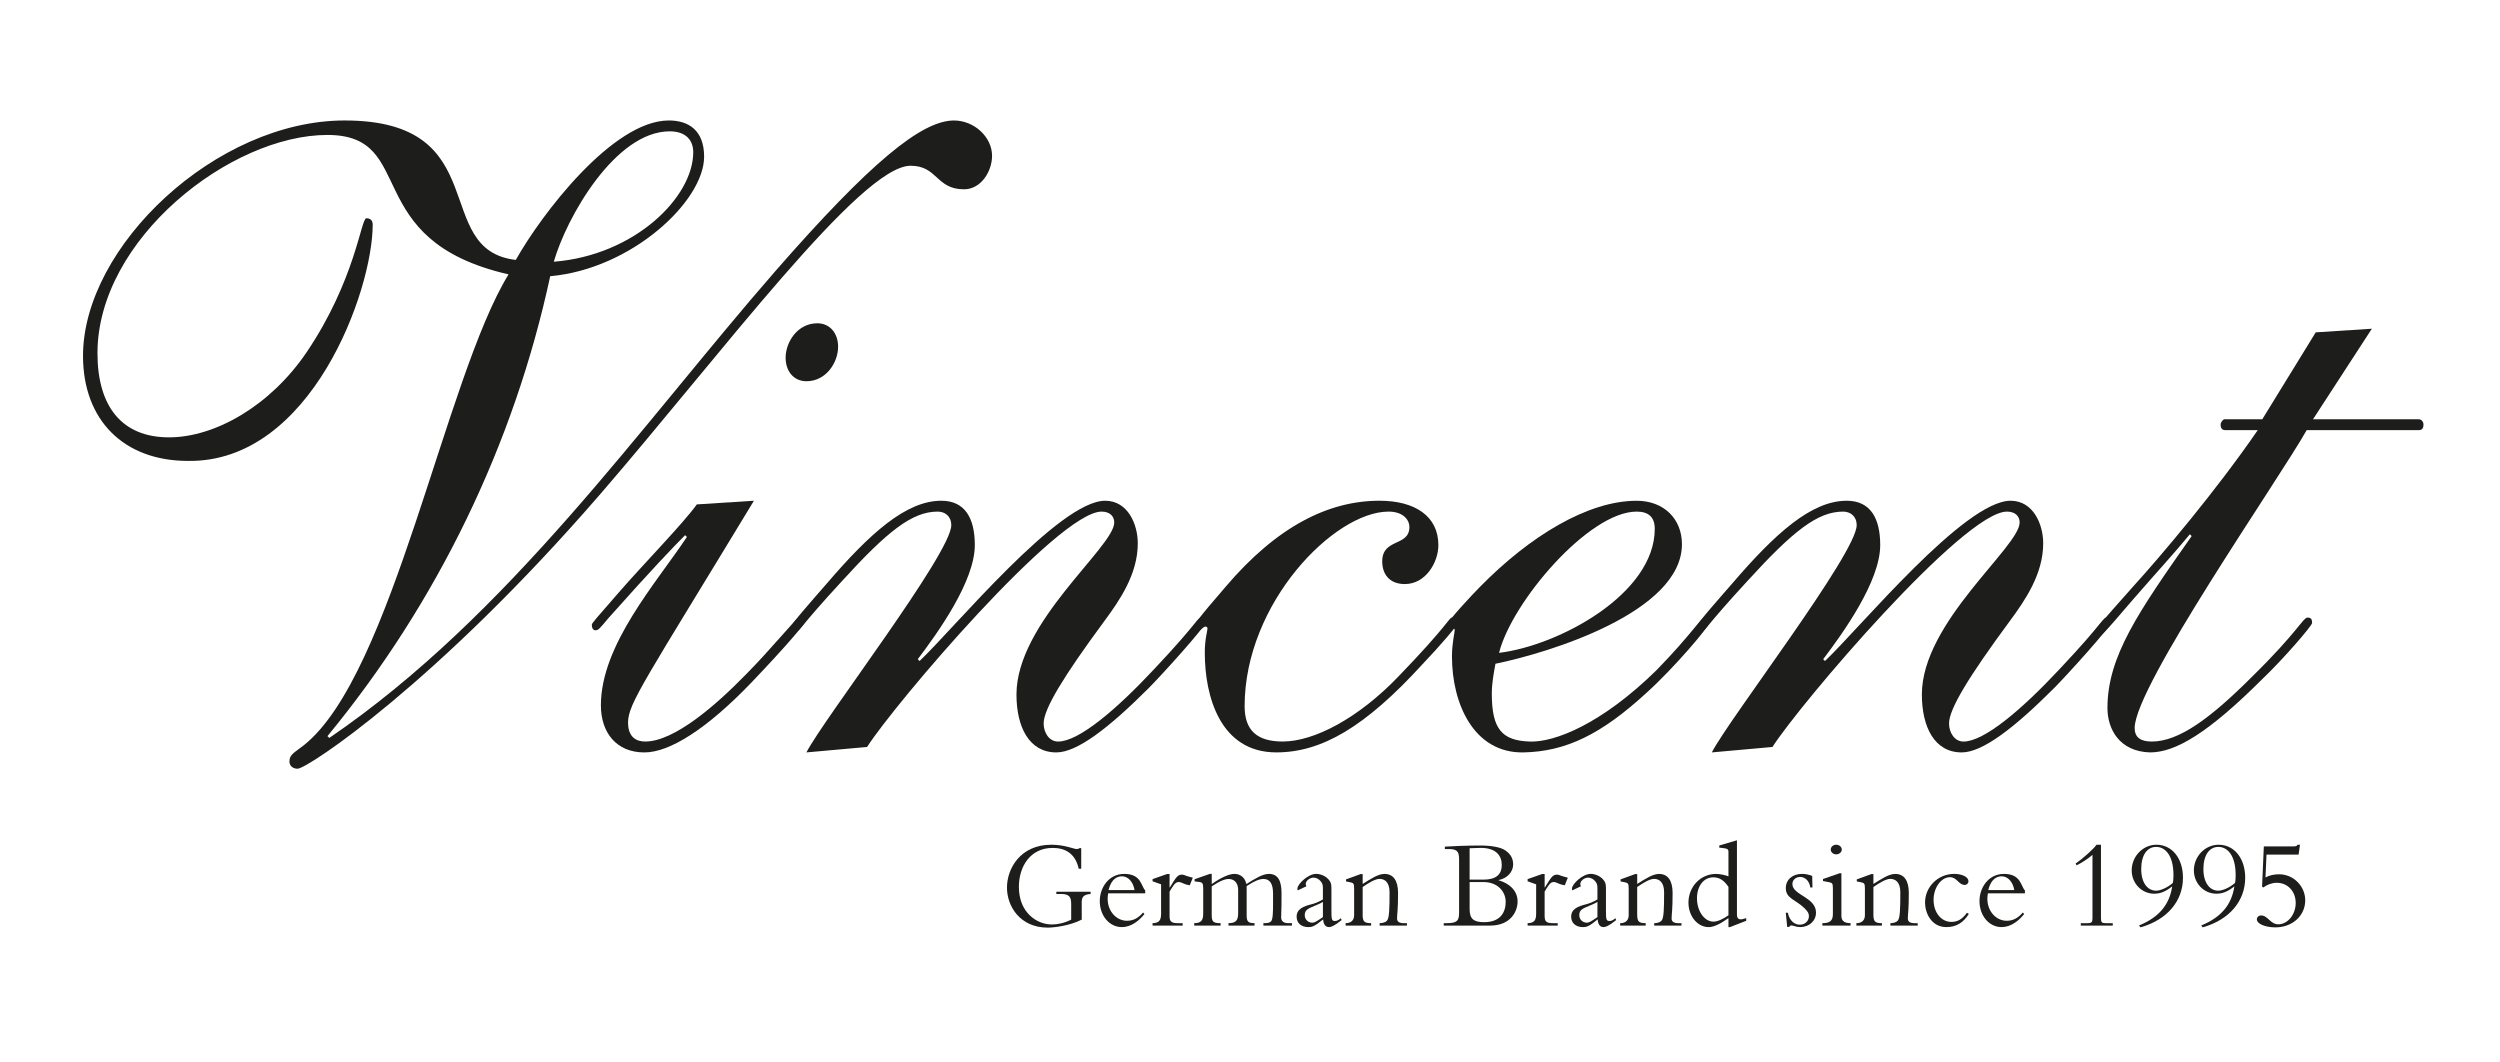 <?xml version="1.0" encoding="utf-8"?>
<!-- Generator: Adobe Illustrator 16.0.0, SVG Export Plug-In . SVG Version: 6.00 Build 0)  -->
<!DOCTYPE svg PUBLIC "-//W3C//DTD SVG 1.1//EN" "http://www.w3.org/Graphics/SVG/1.1/DTD/svg11.dtd">
<svg version="1.1" id="Ebene_1" xmlns="http://www.w3.org/2000/svg" xmlns:xlink="http://www.w3.org/1999/xlink" x="0px" y="0px"
	 width="186px" height="79px" viewBox="0 0 186 79" enable-background="new 0 0 186 79" xml:space="preserve">
<g>
	<g>
		<g>
			<path fill="#1D1D1B" d="M80.482,68.419c-0.934,0.482-2.134,0.596-2.531,0.596c-2.068,0-3.032-1.596-3.032-2.975
				c0-1.418,0.993-3.192,3.296-3.192c1.01,0,1.681,0.321,1.88,0.321c0.085,0,0.161-0.019,0.216-0.066h0.132v1.53h-0.188
				c-0.256-1.181-1.058-1.548-1.936-1.548c-1.664,0-2.513,1.378-2.513,2.899c0,1.937,1.359,2.796,2.446,2.796
				c0.434,0,0.916-0.095,1.445-0.359v-1.19c0-0.537-0.189-0.718-0.757-0.718h-0.348v-0.17h2.55v0.17
				c-0.471,0.03-0.662,0.189-0.662,0.596L80.482,68.419L80.482,68.419z"/>
			<path fill="#1D1D1B" d="M82.446,66.463c-0.018,0.143-0.037,0.274-0.037,0.397c0,0.982,0.689,1.645,1.434,1.645
				c0.474,0,0.841-0.191,1.201-0.614l0.104,0.112c-0.397,0.502-0.993,0.974-1.681,0.974c-0.925,0-1.644-0.842-1.644-1.937
				c0-1.001,0.67-2.022,1.824-2.022c1.273,0,1.246,0.918,1.557,1.228v0.218H82.446z M84.411,66.219
				c-0.104-0.614-0.482-1.021-0.935-1.021c-0.311,0-0.783,0.143-1,1.021H84.411z"/>
			<path fill="#1D1D1B" d="M87.017,68.174c0,0.386,0.142,0.51,0.614,0.51h0.359v0.18h-2.239v-0.18
				c0.482-0.009,0.634-0.208,0.634-0.708v-2.182l-0.634-0.226v-0.162l1.077-0.378h0.188v1h0.018
				c0.474-0.773,0.586-0.954,0.898-0.954c0.116,0,0.143,0.01,0.321,0.086c0.094,0.038,0.265,0.075,0.492,0.142l-0.227,0.565
				c-0.143-0.02-0.321-0.065-0.501-0.15c-0.103-0.049-0.216-0.095-0.331-0.095c-0.169,0-0.272,0.114-0.369,0.245
				c-0.122,0.17-0.227,0.332-0.302,0.473L87.017,68.174L87.017,68.174z"/>
			<path fill="#1D1D1B" d="M90.152,68.098c0,0.491,0.132,0.586,0.661,0.586v0.18h-1.964v-0.18c0.547,0,0.67-0.245,0.67-0.727v-1.853
				c0-0.368-0.056-0.452-0.273-0.482l-0.367-0.047v-0.16l1.132-0.397h0.142v0.756c0.68-0.482,1.301-0.756,1.681-0.756
				c0.463,0,0.802,0.292,0.897,0.756c0.633-0.397,1.208-0.756,1.673-0.756c0.679,0,0.942,0.52,0.942,1.427
				c0,0.604,0,1.236-0.027,1.812c0,0.199,0.113,0.425,0.499,0.425h0.302v0.181h-2.123v-0.181h0.085c0.274,0,0.397-0.047,0.481-0.132
				c0.143-0.142,0.153-0.689,0.153-1.342v-0.736c0-0.728-0.247-1.076-0.709-1.076c-0.293,0-0.669,0.142-1.255,0.529v2.171
				c0,0.473,0.113,0.587,0.586,0.587v0.18H91.4v-0.18c0.528,0,0.718-0.19,0.718-0.728v-1.747c0-0.596-0.369-0.812-0.698-0.812
				c-0.265,0-0.625,0.123-1.267,0.549L90.152,68.098L90.152,68.098z"/>
			<path fill="#1D1D1B" d="M96.554,66.245c-0.019-0.055-0.027-0.084-0.027-0.131c0-0.331,0.784-1.097,1.396-1.097
				c0.283,0,0.728,0.133,0.992,0.501c0.143,0.2,0.143,0.321,0.143,0.813v1.265c0,0.756,0,0.926,0.245,0.926
				c0.104,0,0.228-0.01,0.462-0.207l0.047,0.141c-0.509,0.416-0.774,0.521-0.934,0.521c-0.388,0-0.425-0.426-0.435-0.576
				c-0.652,0.539-0.841,0.576-1.096,0.576c-0.548,0-0.878-0.312-0.878-0.775c0-0.575,0.509-0.774,1.113-0.925
				c0.2-0.048,0.511-0.161,0.842-0.358v-0.747c0-0.265,0-0.415-0.163-0.603c-0.122-0.151-0.32-0.274-0.528-0.274
				c-0.311,0-0.586,0.266-0.586,0.463c0,0.058,0.011,0.093,0.048,0.18L96.554,66.245z M98.425,67.106
				c-0.181,0.104-0.331,0.17-0.559,0.265c-0.576,0.236-0.793,0.332-0.793,0.719c0,0.34,0.273,0.557,0.558,0.557
				c0.152,0,0.266-0.048,0.794-0.416V67.106L98.425,67.106z"/>
			<path fill="#1D1D1B" d="M101.379,68.042c0,0.52,0.124,0.642,0.634,0.642v0.18h-1.898v-0.18c0.415,0,0.632-0.228,0.632-0.596
				v-1.983c0-0.348-0.037-0.415-0.282-0.462l-0.321-0.065v-0.151l1.087-0.396h0.151v0.735c0.632-0.396,1.161-0.745,1.623-0.745
				c0.644,0,1.01,0.472,1.01,1.417c0,1.256-0.066,1.502-0.074,1.87c-0.011,0.253,0.141,0.378,0.528,0.378h0.207v0.179h-2.031v-0.179
				c0.273-0.01,0.435-0.075,0.538-0.179c0.181-0.181,0.199-0.869,0.199-2.126c0-0.756-0.368-0.992-0.745-0.992
				c-0.303,0-0.766,0.266-1.255,0.604v2.05H101.379z"/>
			<path fill="#1D1D1B" d="M108.557,63.99c0-0.538-0.066-0.821-0.728-0.821h-0.331v-0.18c0.265-0.009,0.916-0.048,1.19-0.057
				c0.52-0.019,1.236-0.027,1.416-0.027c0.832,0,1.559,0.123,1.899,0.369c0.388,0.273,0.576,0.595,0.576,1.047
				c0,0.539-0.445,1.039-1.077,1.152v0.018c0.889,0.267,1.407,0.842,1.407,1.578c0,0.746-0.519,1.794-2.04,1.794h-3.455v-0.18h0.216
				c0.773,0,0.926-0.179,0.926-0.775V63.99L108.557,63.99z M109.34,65.444h1.031c0.906,0,1.359-0.358,1.359-1.096
				c0-0.661-0.396-1.265-1.559-1.265c-0.207,0-0.595,0.019-0.832,0.027V65.444L109.34,65.444z M109.34,67.636
				c0,0.717,0.284,0.974,1.077,0.974c1.248,0,1.606-0.776,1.606-1.513c0-0.728-0.559-1.473-1.661-1.473h-1.022V67.636z"/>
			<path fill="#1D1D1B" d="M114.922,68.174c0,0.386,0.141,0.51,0.612,0.51h0.36v0.18h-2.24v-0.18
				c0.484-0.009,0.635-0.208,0.635-0.708v-2.182l-0.635-0.226v-0.162l1.078-0.378h0.189v1h0.019
				c0.472-0.773,0.585-0.954,0.897-0.954c0.112,0,0.142,0.01,0.319,0.086c0.096,0.038,0.266,0.075,0.491,0.142l-0.227,0.565
				c-0.142-0.02-0.321-0.065-0.5-0.15c-0.104-0.049-0.218-0.095-0.331-0.095c-0.169,0-0.273,0.114-0.368,0.245
				c-0.123,0.17-0.227,0.332-0.301,0.473V68.174L114.922,68.174z"/>
			<path fill="#1D1D1B" d="M116.98,66.245c-0.019-0.055-0.028-0.084-0.028-0.131c0-0.331,0.783-1.097,1.397-1.097
				c0.284,0,0.729,0.133,0.991,0.501c0.143,0.2,0.143,0.321,0.143,0.813v1.265c0,0.756,0,0.926,0.246,0.926
				c0.103,0,0.227-0.01,0.462-0.207l0.048,0.141c-0.51,0.416-0.776,0.521-0.936,0.521c-0.387,0-0.424-0.426-0.435-0.576
				c-0.65,0.539-0.839,0.576-1.094,0.576c-0.549,0-0.879-0.312-0.879-0.775c0-0.575,0.51-0.774,1.114-0.925
				c0.199-0.048,0.509-0.161,0.84-0.358v-0.747c0-0.265,0-0.415-0.161-0.603c-0.123-0.151-0.321-0.274-0.528-0.274
				c-0.311,0-0.586,0.266-0.586,0.463c0,0.058,0.009,0.093,0.048,0.18L116.98,66.245z M118.85,67.106
				c-0.179,0.104-0.33,0.17-0.558,0.265c-0.576,0.236-0.793,0.332-0.793,0.719c0,0.34,0.274,0.557,0.559,0.557
				c0.151,0,0.265-0.048,0.792-0.416V67.106L118.85,67.106z"/>
			<path fill="#1D1D1B" d="M121.807,68.042c0,0.52,0.123,0.642,0.633,0.642v0.18h-1.899v-0.18c0.417,0,0.633-0.228,0.633-0.596
				v-1.983c0-0.348-0.037-0.415-0.281-0.462l-0.323-0.065v-0.151l1.087-0.396h0.151v0.735c0.633-0.396,1.161-0.745,1.623-0.745
				c0.643,0,1.01,0.472,1.01,1.417c0,1.256-0.064,1.502-0.074,1.87c-0.01,0.253,0.142,0.378,0.529,0.378h0.207v0.179h-2.03v-0.179
				c0.272-0.01,0.433-0.075,0.536-0.179c0.182-0.181,0.2-0.869,0.2-2.126c0-0.756-0.37-0.992-0.746-0.992
				c-0.303,0-0.765,0.266-1.257,0.604L121.807,68.042L121.807,68.042z"/>
			<path fill="#1D1D1B" d="M128.597,63.366c0-0.18-0.067-0.227-0.37-0.266l-0.312-0.037v-0.159l1.314-0.388v5.544
				c0,0.321,0.198,0.387,0.464,0.312l0.226-0.065v0.199l-1.21,0.471h-0.111v-0.67c-0.616,0.443-1.106,0.67-1.467,0.67
				c-0.84,0-1.51-0.812-1.51-1.822c0-1.182,0.896-2.135,2.048-2.135c0.285,0,0.672,0.076,0.928,0.179V63.366L128.597,63.366z
				 M128.597,65.983c-0.342-0.5-0.682-0.709-1.125-0.709c-0.738,0-1.217,0.671-1.217,1.56c0,0.944,0.547,1.736,1.228,1.736
				c0.292,0,0.698-0.179,1.114-0.471V65.983z"/>
			<path fill="#1D1D1B" d="M133.016,67.909c0.113,0.566,0.473,0.889,0.897,0.889c0.378,0,0.67-0.285,0.67-0.624
				c0-0.199-0.048-0.32-0.302-0.577c-0.67-0.67-1.417-0.736-1.417-1.52c0-0.623,0.491-1.06,1.209-1.06
				c0.255,0,0.521,0.058,0.756,0.152l0.019,0.858h-0.162c-0.065-0.48-0.378-0.782-0.755-0.782c-0.312,0-0.577,0.217-0.577,0.529
				c0,0.83,1.758,0.973,1.758,2.125c0,0.612-0.51,1.075-1.172,1.075c-0.18,0-0.311-0.027-0.415-0.066
				c-0.104-0.027-0.18-0.056-0.255-0.056c-0.057,0-0.112,0.037-0.162,0.113h-0.141l-0.104-1.059L133.016,67.909L133.016,67.909z"/>
			<path fill="#1D1D1B" d="M137.001,68.146c0,0.33,0.179,0.538,0.68,0.538v0.18h-2.097v-0.18c0.575,0,0.783-0.19,0.783-0.689v-1.899
				c0-0.367-0.047-0.415-0.293-0.462l-0.443-0.085v-0.151l1.229-0.425H137L137.001,68.146L137.001,68.146z M136.613,62.847
				c0.227,0,0.416,0.162,0.416,0.359s-0.189,0.358-0.416,0.358s-0.406-0.161-0.406-0.358S136.387,62.847,136.613,62.847z"/>
			<path fill="#1D1D1B" d="M139.381,68.042c0,0.52,0.123,0.642,0.634,0.642v0.18h-1.9v-0.18c0.417,0,0.634-0.228,0.634-0.596v-1.983
				c0-0.348-0.039-0.415-0.283-0.462l-0.321-0.065v-0.151l1.087-0.396h0.15v0.735c0.634-0.396,1.162-0.745,1.624-0.745
				c0.642,0,1.01,0.472,1.01,1.417c0,1.256-0.066,1.502-0.074,1.87c-0.012,0.253,0.141,0.378,0.527,0.378h0.208v0.179h-2.031v-0.179
				c0.273-0.01,0.435-0.075,0.538-0.179c0.181-0.181,0.2-0.869,0.2-2.126c0-0.756-0.369-0.992-0.747-0.992
				c-0.302,0-0.764,0.266-1.255,0.604V68.042L139.381,68.042z"/>
			<path fill="#1D1D1B" d="M146.482,67.994c-0.396,0.634-0.917,0.982-1.673,0.982c-1.133,0-1.586-1.075-1.586-1.822
				c0-1.182,0.974-2.137,2.173-2.137c0.595,0,1.057,0.238,1.057,0.54c0,0.161-0.122,0.282-0.273,0.282
				c-0.462,0-0.575-0.576-1.104-0.576c-0.652,0-1.218,0.775-1.218,1.683c0,0.944,0.565,1.644,1.331,1.644
				c0.453,0,0.813-0.207,1.151-0.681L146.482,67.994z"/>
			<path fill="#1D1D1B" d="M147.898,66.463c-0.02,0.143-0.038,0.274-0.038,0.397c0,0.982,0.688,1.645,1.435,1.645
				c0.473,0,0.841-0.191,1.199-0.614l0.105,0.112c-0.397,0.502-0.992,0.974-1.683,0.974c-0.924,0-1.642-0.842-1.642-1.937
				c0-1.001,0.669-2.022,1.821-2.022c1.275,0,1.246,0.918,1.559,1.228v0.218H147.898z M149.862,66.219
				c-0.104-0.614-0.482-1.021-0.934-1.021c-0.312,0-0.784,0.143-1.001,1.021H149.862z"/>
			<path fill="#1D1D1B" d="M156.312,62.847v5.478c0,0.285,0.058,0.359,0.35,0.359h0.528v0.18h-2.379v-0.18h0.511
				c0.301,0,0.358-0.085,0.358-0.368v-4.714c-0.304,0.266-0.831,0.615-1.181,0.776l-0.075-0.133
				c0.548-0.368,1.331-1.076,1.558-1.397L156.312,62.847L156.312,62.847z"/>
			<path fill="#1D1D1B" d="M159.146,68.854c1.473-0.604,2.258-1.53,2.466-2.908c-0.512,0.396-0.88,0.546-1.342,0.546
				c-0.925,0-1.672-0.773-1.672-1.736c0-1.039,0.831-1.908,1.841-1.908c1.162,0,1.974,1.012,1.974,2.455
				c0,1.747-1.189,3.136-3.163,3.692L159.146,68.854z M160.412,66.267c0.302,0,0.831-0.208,1.246-0.577
				c0.028-0.122,0.048-0.264,0.048-0.576c0-1.559-0.67-2.105-1.286-2.105c-0.67,0-1.113,0.604-1.113,1.652
				C159.307,65.69,159.787,66.267,160.412,66.267z"/>
			<path fill="#1D1D1B" d="M163.773,68.854c1.473-0.604,2.258-1.53,2.465-2.908c-0.51,0.396-0.878,0.546-1.342,0.546
				c-0.925,0-1.672-0.773-1.672-1.736c0-1.039,0.832-1.908,1.843-1.908c1.162,0,1.975,1.012,1.975,2.455
				c0,1.747-1.19,3.136-3.165,3.692L163.773,68.854z M165.038,66.267c0.304,0,0.831-0.208,1.248-0.577
				c0.027-0.122,0.047-0.264,0.047-0.576c0-1.559-0.67-2.105-1.284-2.105c-0.671,0-1.116,0.604-1.116,1.652
				C163.933,65.69,164.415,66.267,165.038,66.267z"/>
			<path fill="#1D1D1B" d="M168.429,62.97h2.238c0.17,0,0.227-0.038,0.272-0.123h0.18l-0.104,0.736h-2.388l-0.075,1.7
				c0.292-0.162,0.631-0.236,1.019-0.236c1.058,0,1.938,0.879,1.938,1.938c0,1.143-0.955,2.012-2.222,2.012
				c-0.755,0-1.377-0.266-1.377-0.596c0-0.161,0.142-0.293,0.312-0.293c0.509,0,0.688,0.661,1.283,0.661
				c0.7,0,1.295-0.728,1.295-1.586c0-0.869-0.596-1.503-1.408-1.503c-0.349,0-0.717,0.133-1.001,0.349l-0.093-0.064L168.429,62.97z"
				/>
		</g>
	</g>
	<path fill="#1D1D1B" d="M13.989,34.292c-4.783,0-7.813-3.033-7.813-7.814c0-8.151,9.903-17.515,19.468-17.515
		c11.25,0,6.333,9.633,12.732,10.375c1.886-3.369,7.208-10.375,11.384-10.375c1.482,0,2.626,0.741,2.626,2.695
		c0,3.301-5.389,8.353-11.451,8.892C38.239,33.08,32.514,44.87,24.364,54.768l0.134,0.136c13.405-9.156,23.105-23.169,33.209-34.757
		c7.007-8.017,10.846-11.183,13.271-11.183c1.482,0,2.831,1.213,2.831,2.627c0,1.145-0.809,2.493-2.088,2.493
		c-2.089,0-1.954-1.752-3.975-1.752c-3.706,0-14.078,14.01-23.106,24.453C32.514,50.795,22.88,57.192,22.139,57.192
		c-0.336,0-0.605-0.201-0.605-0.54c0-0.537,0.404-0.673,1.077-1.212c6.603-5.251,10.509-27.347,15.225-35.027
		C26.652,17.855,31.166,10.04,24.362,10.04c-7.208,0-17.11,7.748-17.11,16.235c0,3.974,1.82,6.264,5.321,6.264
		c3.437,0,7.545-2.357,10.239-6.331c3.638-5.39,4.041-9.97,4.445-9.97c0.271,0,0.472,0.135,0.472,0.472
		C27.73,21.628,23.149,34.426,13.989,34.292z M49.825,9.771c-4.041,0-7.68,6.4-8.622,9.701c5.994-0.472,10.374-4.783,10.374-8.151
		C51.577,10.445,51.038,9.771,49.825,9.771z"/>
	<path fill="#1D1D1B" d="M56.092,37.255c-8.084,13.338-9.365,15.086-9.365,16.5c0,1.146,0.673,1.415,1.28,1.415
		c2.155,0,5.254-2.695,7.477-4.98c1.753-1.752,3.975-4.445,4.111-4.445c0.2,0,0.404,0.067,0.404,0.338
		c0,0.202-1.28,1.75-4.108,4.713c-3.301,3.434-6.063,5.185-7.95,5.185c-2.088,0-3.234-1.482-3.234-3.503
		c0-4.509,4.11-9.09,6.399-12.526l-0.135-0.135c-0.809,0.81-2.492,2.56-5.727,6.199c-0.671,0.81-0.741,0.876-0.942,0.876
		s-0.271-0.202-0.271-0.403c0-0.136,0.271-0.404,2.022-2.426c1.75-2.021,4.781-5.121,5.792-6.536L56.092,37.255z M60.806,24.052
		c0.944,0,1.549,0.741,1.549,1.751c0,1.145-0.875,2.561-2.357,2.561c-0.943,0-1.548-0.742-1.548-1.751
		C58.449,25.467,59.323,24.052,60.806,24.052z"/>
	<path fill="#1D1D1B" d="M59.997,55.979c1.281-2.492,10.778-14.815,10.778-16.904c0-0.673-0.471-1.012-1.01-1.012
		c-1.885,0-3.706,1.417-7.14,5.189c-3.167,3.435-3.1,3.705-3.368,3.705c-0.202,0-0.338-0.133-0.338-0.404
		c0-0.202,1.684-2.088,2.559-3.098c3.235-3.774,5.929-6.2,8.556-6.2c1.752,0,2.492,1.281,2.492,3.301
		c0,2.695-2.763,6.535-4.245,8.488l0.136,0.136c2.626-2.494,10.374-11.925,13.809-11.925c1.685,0,2.425,1.751,2.425,3.166
		c0,2.292-1.347,4.246-2.493,5.795c-3.031,4.108-4.511,6.531-4.511,7.608c0,0.673,0.402,1.347,1.075,1.347
		c1.55,0,4.38-2.424,7.143-5.385c3.435-3.638,3.166-3.839,3.57-3.839c0.201,0,0.269,0.201,0.269,0.337
		c0,0.338-3.369,4.039-4.244,4.914c-2.963,2.963-5.322,4.781-6.87,4.781c-2.022,0-2.965-1.886-2.965-4.311
		c0-5.385,7.275-10.978,7.275-12.796c0-0.472-0.337-0.809-0.942-0.809c-3.234,0-15.427,14.346-17.447,17.511L59.997,55.979z"/>
	<path fill="#1D1D1B" d="M104.523,43.454c-1.213,0-1.685-0.808-1.685-1.684c0-1.753,2.021-1.079,2.021-2.562
		c0-0.539-0.472-1.145-1.55-1.145c-4.042,0-10.709,6.806-10.709,14.479c0,1.753,0.876,2.627,2.831,2.627
		c2.354,0,5.655-1.752,8.62-4.847c3.638-3.771,3.772-4.376,3.974-4.376c0.271,0,0.405,0.2,0.405,0.403
		c0,0.202-1.214,1.617-2.626,3.1c-4.244,4.643-7.479,6.529-10.846,6.529c-4.178,0-5.321-4.177-5.321-7.406
		c0-1.077,0.201-1.616,0.201-1.818c0-0.067-0.068-0.136-0.135-0.136c-0.201,0-0.337,0.271-0.47,0.271
		c-0.202,0-0.338-0.136-0.338-0.338c0-0.135,0.135-0.405,2.291-2.896c3.839-4.514,7.677-6.401,11.45-6.401
		c2.628,0,4.379,1.145,4.379,3.3C107.016,41.837,106.072,43.454,104.523,43.454z"/>
	<path fill="#1D1D1B" d="M111.261,49.383c-0.135,0.739-0.271,1.479-0.271,2.218c0,2.628,0.74,3.503,2.829,3.57
		c1.818,0.068,5.32-1.279,9.432-5.317c2.626-2.694,3.3-3.905,3.569-3.905c0.202,0,0.336,0.134,0.336,0.403
		c0,0.271-2.626,3.367-4.646,5.184c-3.37,3.098-5.996,4.377-9.162,4.444c-3.704,0.067-5.322-3.637-5.322-7.135
		c0-1.012,0.202-1.753,0.202-1.954c0-0.134-0.067-0.134-0.067-0.134c-0.066,0.068-0.135,0.201-0.2,0.201
		c-0.067,0-0.339-0.271-0.339-0.404c0-0.271,1.954-2.358,2.492-2.897c3.706-3.773,8.018-6.4,11.654-6.4
		c2.021,0,3.368,1.347,3.368,3.234C125.136,45.542,115.233,48.573,111.261,49.383z M111.529,48.573
		c4.444-0.539,11.585-4.378,11.585-9.228c0-0.877-0.47-1.282-1.347-1.282C118.197,38.063,112.472,44.803,111.529,48.573z"/>
	<path fill="#1D1D1B" d="M127.359,55.979c1.281-2.492,10.777-14.815,10.777-16.904c0-0.673-0.472-1.012-1.01-1.012
		c-1.887,0-3.705,1.417-7.141,5.189c-3.167,3.435-3.099,3.705-3.368,3.705c-0.201,0-0.338-0.133-0.338-0.404
		c0-0.202,1.685-2.088,2.561-3.098c3.232-3.774,5.928-6.2,8.556-6.2c1.751,0,2.492,1.281,2.492,3.301
		c0,2.695-2.762,6.535-4.244,8.488l0.134,0.136c2.627-2.494,10.375-11.925,13.81-11.925c1.684,0,2.426,1.751,2.426,3.166
		c0,2.292-1.348,4.246-2.492,5.795c-3.032,4.108-4.514,6.531-4.514,7.608c0,0.673,0.403,1.347,1.078,1.347
		c1.549,0,4.378-2.424,7.141-5.385c3.436-3.638,3.166-3.839,3.568-3.839c0.202,0,0.271,0.201,0.271,0.337
		c0,0.338-3.37,4.039-4.244,4.914c-2.965,2.963-5.322,4.781-6.872,4.781c-2.021,0-2.963-1.886-2.963-4.311
		c0-5.385,7.274-10.978,7.274-12.796c0-0.472-0.336-0.809-0.943-0.809c-3.232,0-15.426,14.346-17.447,17.511L127.359,55.979z"/>
	<path fill="#1D1D1B" d="M172.29,24.727l4.177-0.27l-4.378,6.736h7.881c0.135,0,0.338,0.135,0.338,0.404
		c0,0.203-0.067,0.404-0.338,0.404h-8.352c-2.089,3.706-12.799,19.063-12.799,22.16c0,0.673,0.403,1.01,1.28,1.01
		c2.02,0,4.379-1.753,7.409-4.779c3.435-3.366,3.839-4.444,4.175-4.444c0.271,0,0.338,0.135,0.338,0.404
		c0,0.201-2.156,2.694-3.639,4.106c-4.109,4.108-6.534,5.522-8.421,5.522c-2.29-0.067-3.167-1.751-3.167-3.301
		c0-3.835,2.291-7.137,6.266-12.795l-0.134-0.135c-1.28,1.549-2.291,2.627-4.109,4.717c-0.606,0.673-2.425,2.896-2.628,2.896
		c-0.201,0-0.337-0.068-0.337-0.271c0-0.27,0.271-0.538,2.896-3.502c2.022-2.225,6.131-7.075,9.23-11.588h-2.425
		c-0.271,0-0.339-0.201-0.339-0.404s0.203-0.404,0.269-0.404h2.831L172.29,24.727z"/>
</g>
</svg>
